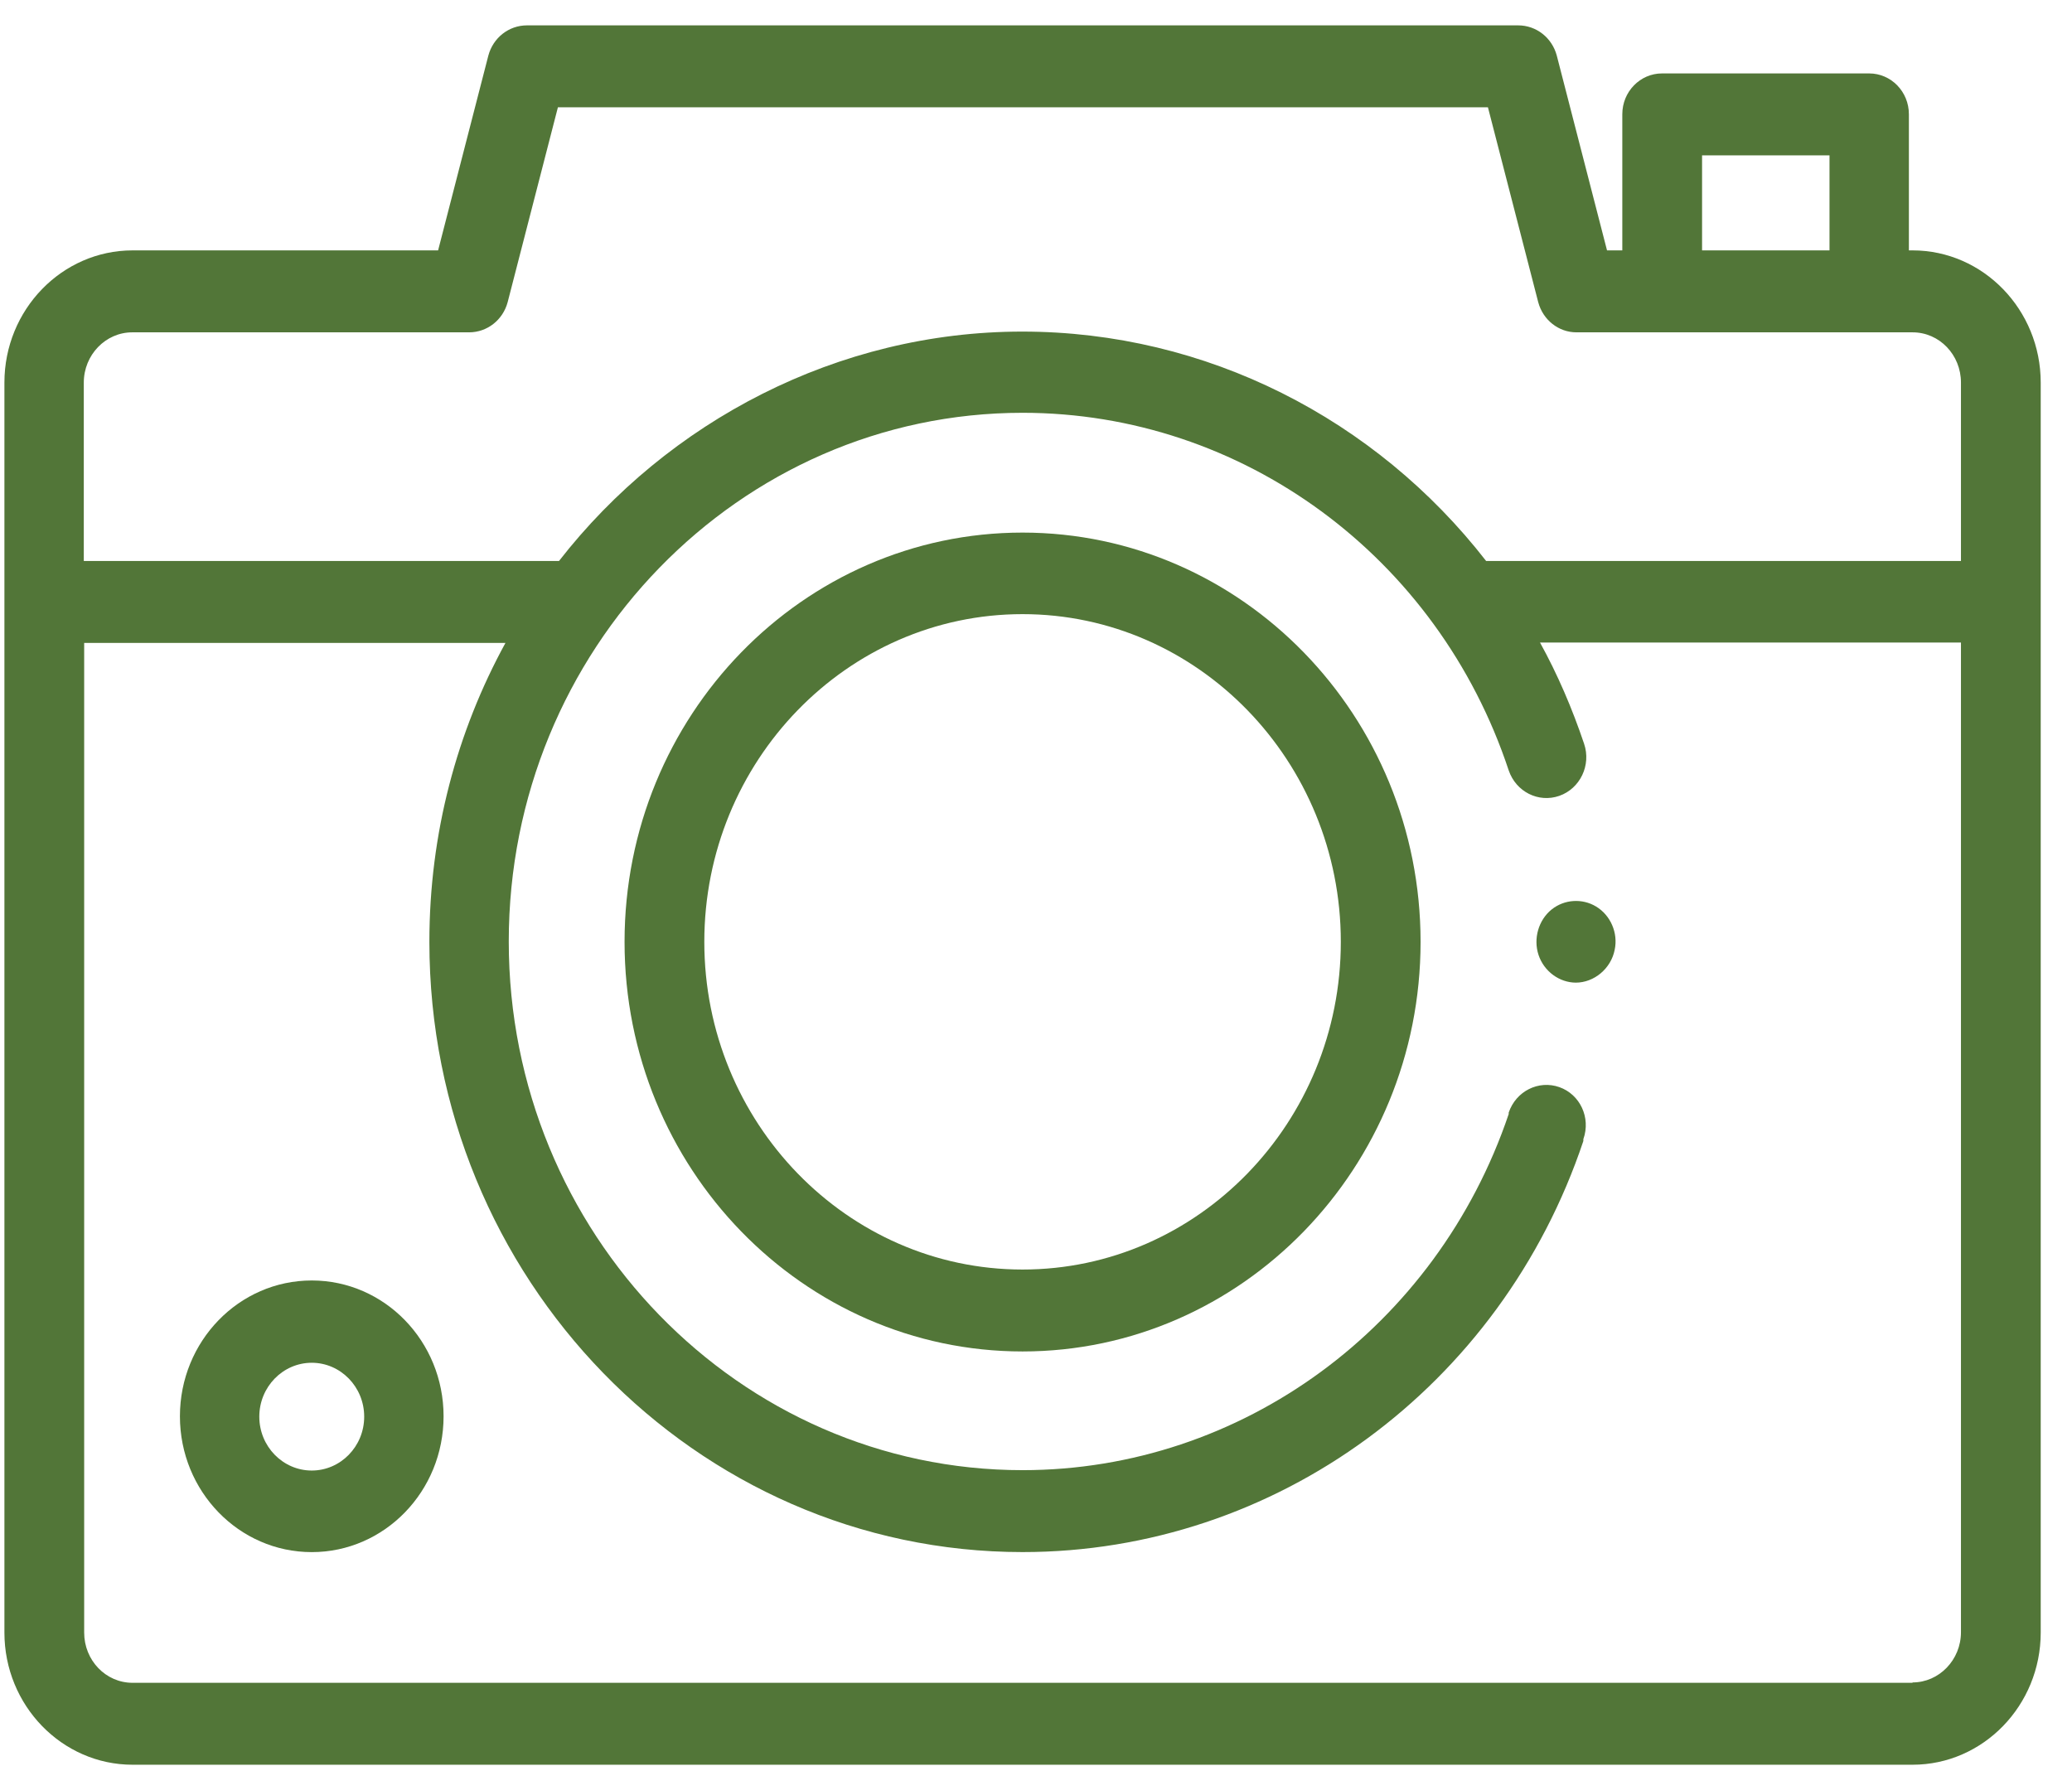 <svg xmlns="http://www.w3.org/2000/svg" width="61" height="52" viewBox="0 0 61 52" fill="none"><path d="M46.4 28.932C45.907 28.932 45.456 28.6 45.295 28.117C45.135 27.635 45.295 27.088 45.681 26.777C46.057 26.477 46.582 26.445 46.989 26.691C47.418 26.949 47.643 27.474 47.536 27.967C47.429 28.514 46.936 28.932 46.389 28.932" fill="#527638"></path><path d="M56.306 49.547H3.903C3.11 49.547 2.478 48.882 2.478 48.068V18.929H14.881C13.455 21.534 12.641 24.536 12.641 27.731C12.641 37.637 20.477 45.698 30.105 45.698C37.555 45.698 44.191 40.831 46.614 33.595V33.541C46.839 32.909 46.518 32.223 45.907 32.008C45.295 31.794 44.631 32.126 44.416 32.759V32.802C42.294 39.073 36.548 43.286 30.105 43.286C21.764 43.286 14.978 36.307 14.978 27.72C14.978 19.133 21.764 12.154 30.105 12.154C36.569 12.154 42.326 16.378 44.416 22.681C44.631 23.314 45.295 23.646 45.907 23.432C46.518 23.217 46.85 22.531 46.636 21.899C46.282 20.848 45.853 19.851 45.338 18.918H57.731V48.057C57.731 48.872 57.088 49.536 56.306 49.536M3.914 9.785H13.809C14.345 9.785 14.806 9.42 14.946 8.895L16.425 3.159H43.805L45.285 8.895C45.424 9.42 45.885 9.785 46.41 9.785H56.306C57.099 9.785 57.731 10.449 57.731 11.264V16.517H43.752C40.503 12.336 35.518 9.763 30.094 9.763C24.669 9.763 19.663 12.4 16.457 16.517H2.467V11.264C2.467 10.449 3.11 9.785 3.893 9.785H3.914ZM50.109 4.574H53.861V7.372H50.109V4.574ZM56.306 7.372H56.198V3.363C56.198 2.698 55.673 2.162 55.03 2.162H48.93C48.287 2.162 47.761 2.698 47.761 3.363V7.372H47.311L45.832 1.637C45.692 1.112 45.231 0.747 44.695 0.747H15.514C14.978 0.747 14.517 1.112 14.377 1.637L12.898 7.372H3.903C1.824 7.372 0.13 9.12 0.13 11.264V48.068C0.13 50.212 1.824 51.959 3.903 51.959H56.306C58.385 51.959 60.079 50.212 60.079 48.068V11.264C60.079 9.12 58.385 7.372 56.306 7.372Z" fill="#527638"></path><path d="M9.178 40.124C8.331 40.124 7.634 40.832 7.634 41.711C7.634 42.59 8.331 43.297 9.178 43.297C10.025 43.297 10.722 42.59 10.722 41.711C10.722 40.832 10.025 40.124 9.178 40.124ZM9.178 45.699C7.034 45.699 5.297 43.908 5.297 41.7C5.297 39.492 7.034 37.701 9.178 37.701C11.322 37.701 13.059 39.492 13.059 41.7C13.059 43.908 11.322 45.699 9.178 45.699Z" fill="#527638"></path><path d="M30.104 18.082C24.937 18.082 20.735 22.413 20.735 27.731C20.735 33.048 24.937 37.379 30.104 37.379C35.272 37.379 39.474 33.048 39.474 27.731C39.474 22.413 35.272 18.082 30.104 18.082ZM30.104 39.791C23.64 39.791 18.387 34.388 18.387 27.731C18.387 21.073 23.64 15.681 30.104 15.681C36.569 15.681 41.822 21.084 41.822 27.731C41.822 34.377 36.569 39.791 30.104 39.791Z" fill="#527638"></path></svg>